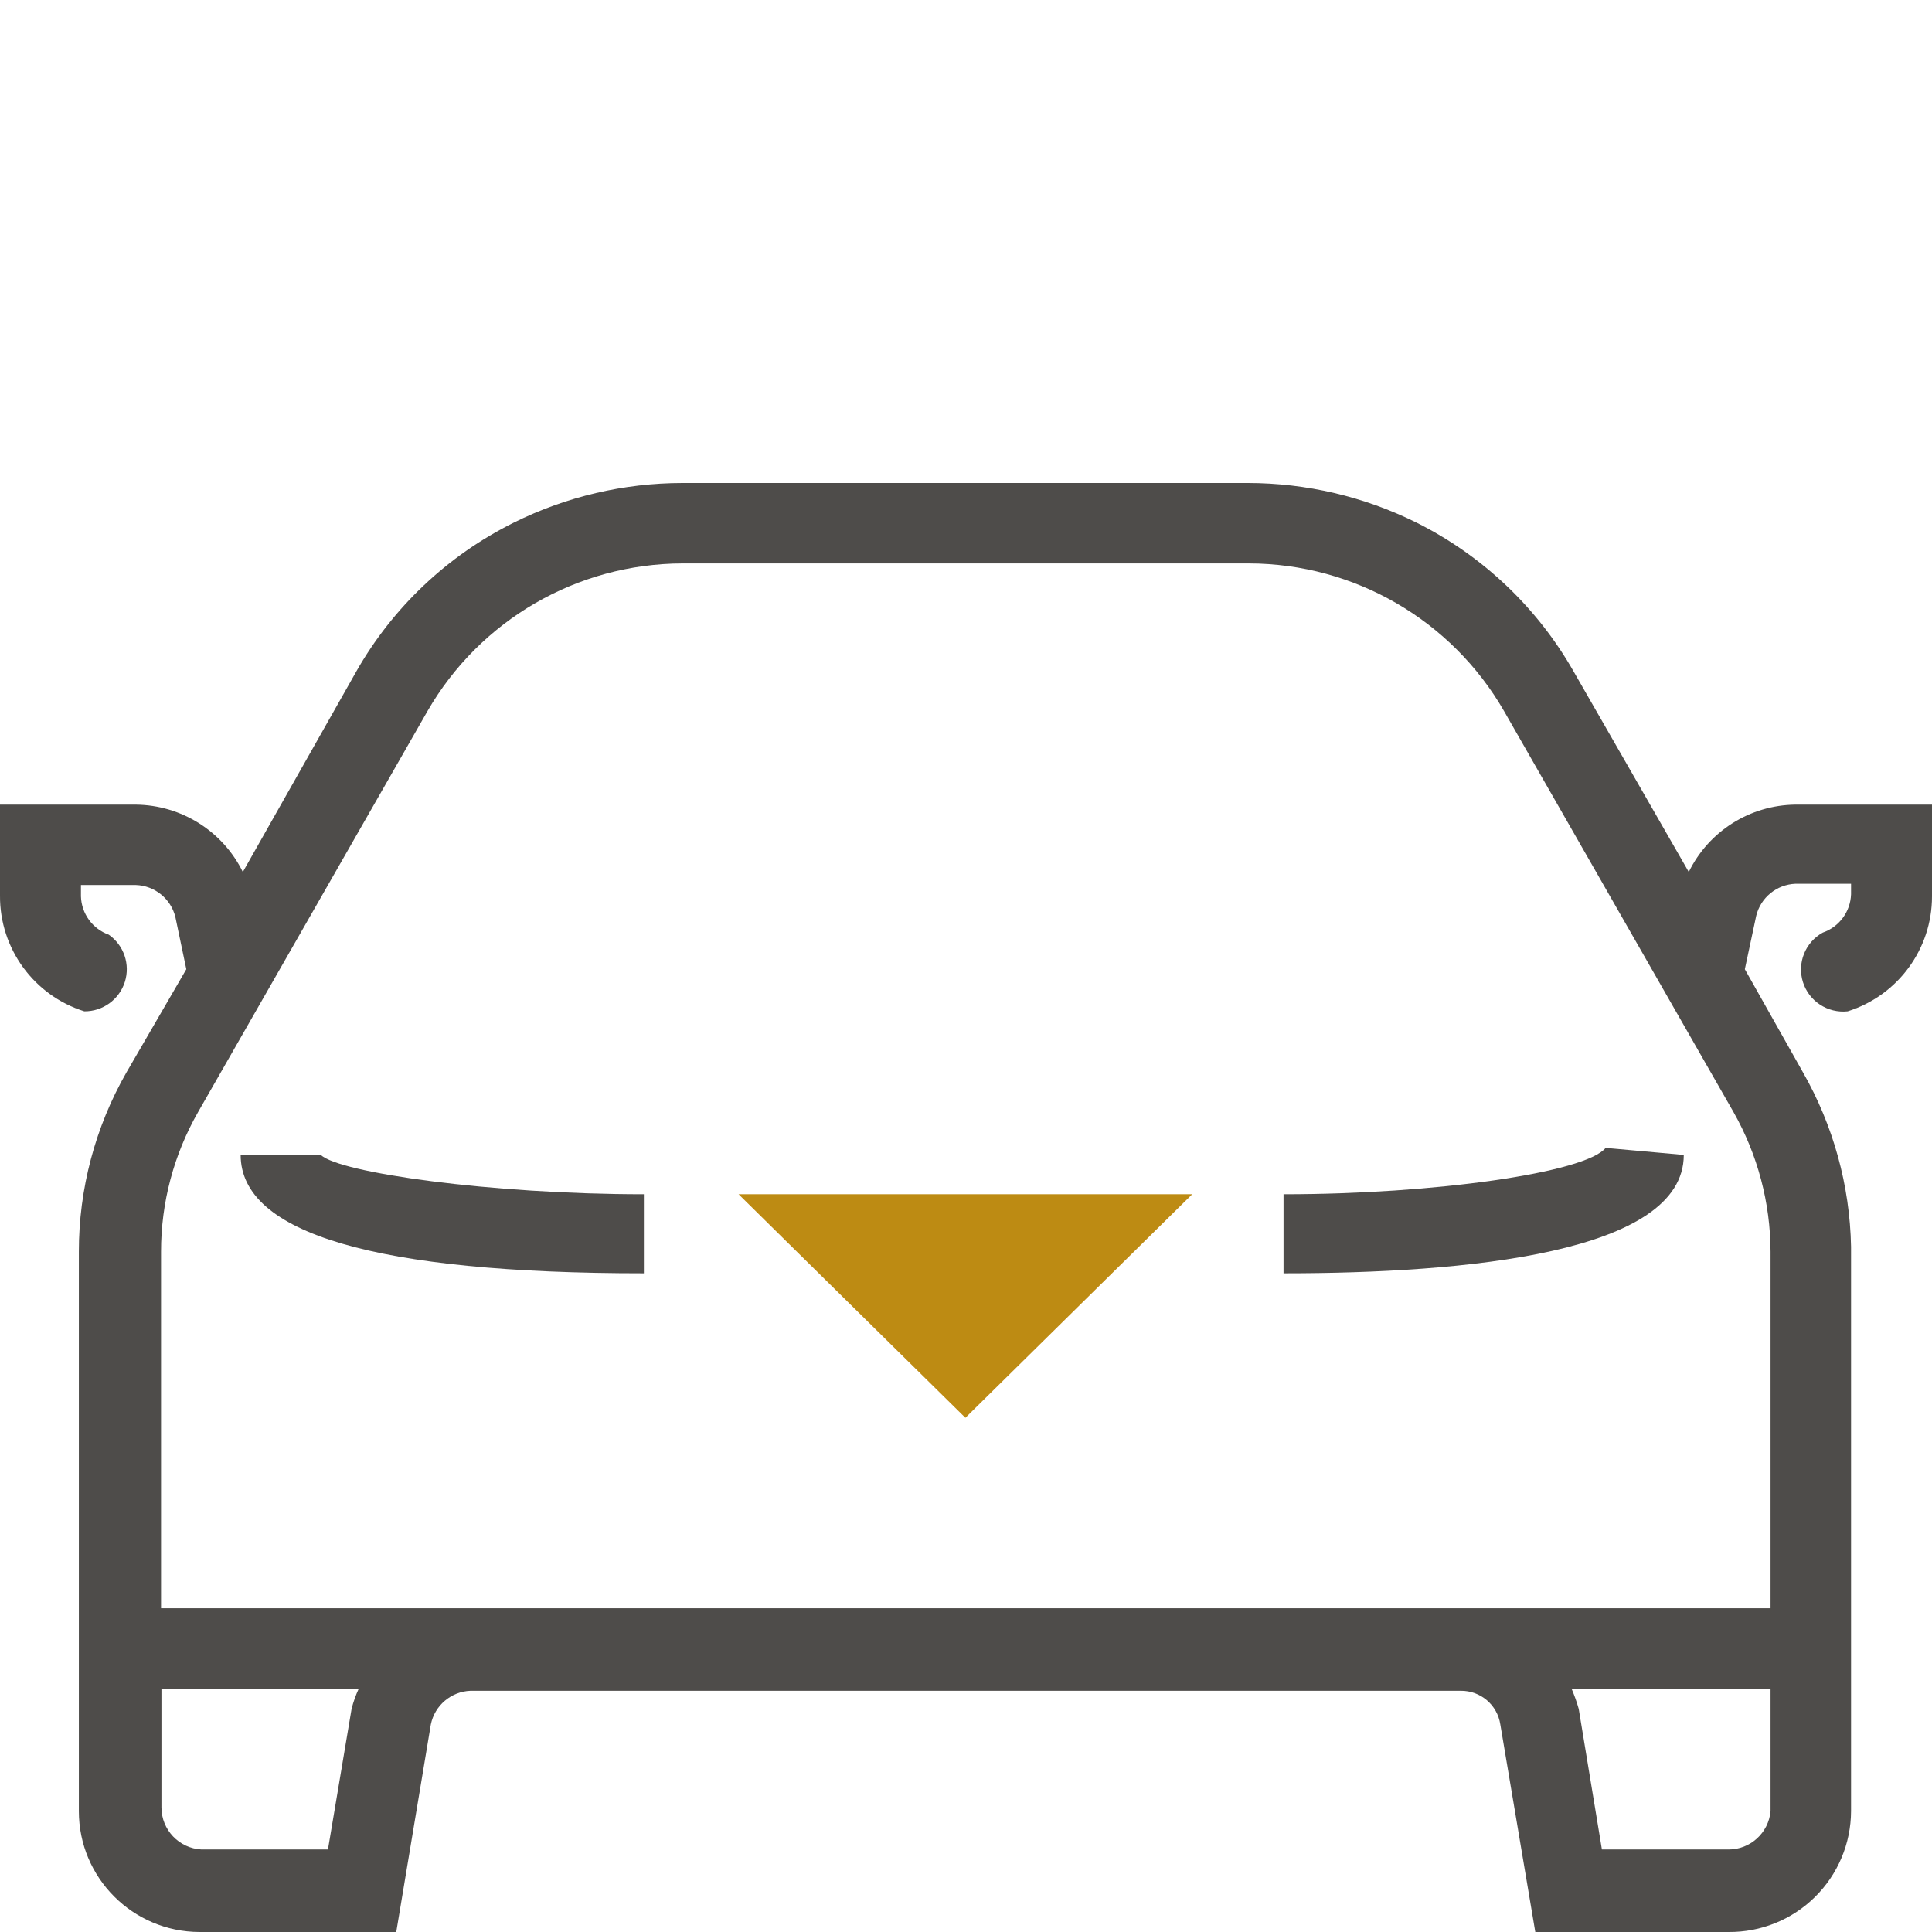 <?xml version="1.0" encoding="UTF-8"?>
<svg width="48px" height="48px" viewBox="0 0 48 48" version="1.1" xmlns="http://www.w3.org/2000/svg" xmlns:xlink="http://www.w3.org/1999/xlink">
    <!-- Generator: Sketch 62 (91390) - https://sketch.com -->
    <title>Atom/ Icon/ Rich icon/ Journey/ Car rental</title>
    <desc>Created with Sketch.</desc>
    <g id="Atom/-Icon/-Rich-icon/-Journey/-Car-rental" stroke="none" stroke-width="1" fill="none" fill-rule="evenodd">
        <g id="JRNY_Car-rental">
            <rect id="Rectangle" x="0" y="0" width="48" height="48"></rect>
            <g id="Group" transform="translate(0, 12)" fill-rule="nonzero">
                <polygon id="Path" fill="#BD8B13" points="23.985 23.225 29.62 17.671 18.35 17.671"></polygon>
                <path d="M44.607,7.991 C43.477,8.003 42.452,8.651 41.957,9.664 L39.098,4.686 C38.192,3.092 36.832,1.803 35.191,0.983 C33.889,0.337 32.455,0.001 31.002,-7.81597009e-14 L16.957,-7.81597009e-14 C15.503,0.001 14.069,0.337 12.767,0.983 C11.121,1.8 9.757,3.089 8.85,4.686 L6.033,9.664 C5.534,8.649 4.505,8.002 3.373,7.991 L-4.12114787e-13,7.991 L-4.12114787e-13,10.25 C-0.01,11.564 0.84,12.731 2.095,13.126 C2.554,13.13 2.961,12.834 3.101,12.398 C3.24,11.961 3.079,11.485 2.702,11.222 C2.298,11.077 2.024,10.7 2.011,10.271 L2.011,9.988 L3.373,9.988 C3.842,10.003 4.245,10.328 4.357,10.783 L4.629,12.08 L3.142,14.643 C2.366,16 1.958,17.535 1.959,19.098 L1.959,32.998 C1.959,34.652 3.298,35.994 4.954,36 L9.845,36 L10.704,30.844 C10.8,30.372 11.207,30.026 11.688,30.007 L36.291,30.007 C36.782,30.001 37.202,30.358 37.275,30.844 L38.144,36 L42.941,36 C43.745,36.008 44.519,35.696 45.091,35.132 C45.663,34.569 45.986,33.801 45.989,32.998 L45.989,18.973 L45.989,18.973 C45.959,17.452 45.548,15.964 44.795,14.643 L43.35,12.08 L43.633,10.752 C43.744,10.3 44.141,9.976 44.607,9.957 L45.989,9.957 L45.989,10.218 C45.974,10.65 45.696,11.028 45.287,11.17 C44.85,11.411 44.644,11.926 44.794,12.401 C44.944,12.876 45.409,13.179 45.905,13.126 C47.153,12.733 48.001,11.577 48,10.271 L48,7.991 L44.607,7.991 Z M8.735,30.457 L8.148,33.95 L5.006,33.95 C4.449,33.922 4.011,33.462 4.011,32.904 L4.011,29.955 L8.913,29.955 C8.838,30.116 8.779,30.284 8.735,30.457 L8.735,30.457 Z M42.941,33.95 L39.799,33.95 L39.223,30.457 C39.175,30.286 39.115,30.118 39.045,29.955 L43.989,29.955 L43.989,32.998 C43.94,33.539 43.485,33.952 42.941,33.95 Z M43.989,27.957 L4.001,27.957 L4.001,19.098 C4,17.88 4.318,16.683 4.923,15.626 L10.62,5.669 C11.925,3.403 14.34,2.004 16.957,1.998 L31.033,1.998 C33.65,2.004 36.065,3.403 37.369,5.669 L43.067,15.626 C43.668,16.685 43.985,17.881 43.989,19.098 L43.989,27.957 Z" id="Shape" fill="#4E4C4A"></path>
                <path d="M5.979,16.694 C5.979,18.648 9.35,19.635 15.997,19.635 L15.997,17.671 C12.198,17.671 8.421,17.136 7.972,16.694 L5.979,16.694 Z" id="Path" fill="#4E4C4A"></path>
                <path d="M31.889,17.671 L31.889,19.635 C36.428,19.635 41.833,19.131 41.833,16.694 L39.892,16.519 C39.391,17.136 35.645,17.671 31.889,17.671 Z" id="Path" fill="#4E4C4A"></path>
            </g>
        </g>
    </g>
</svg>